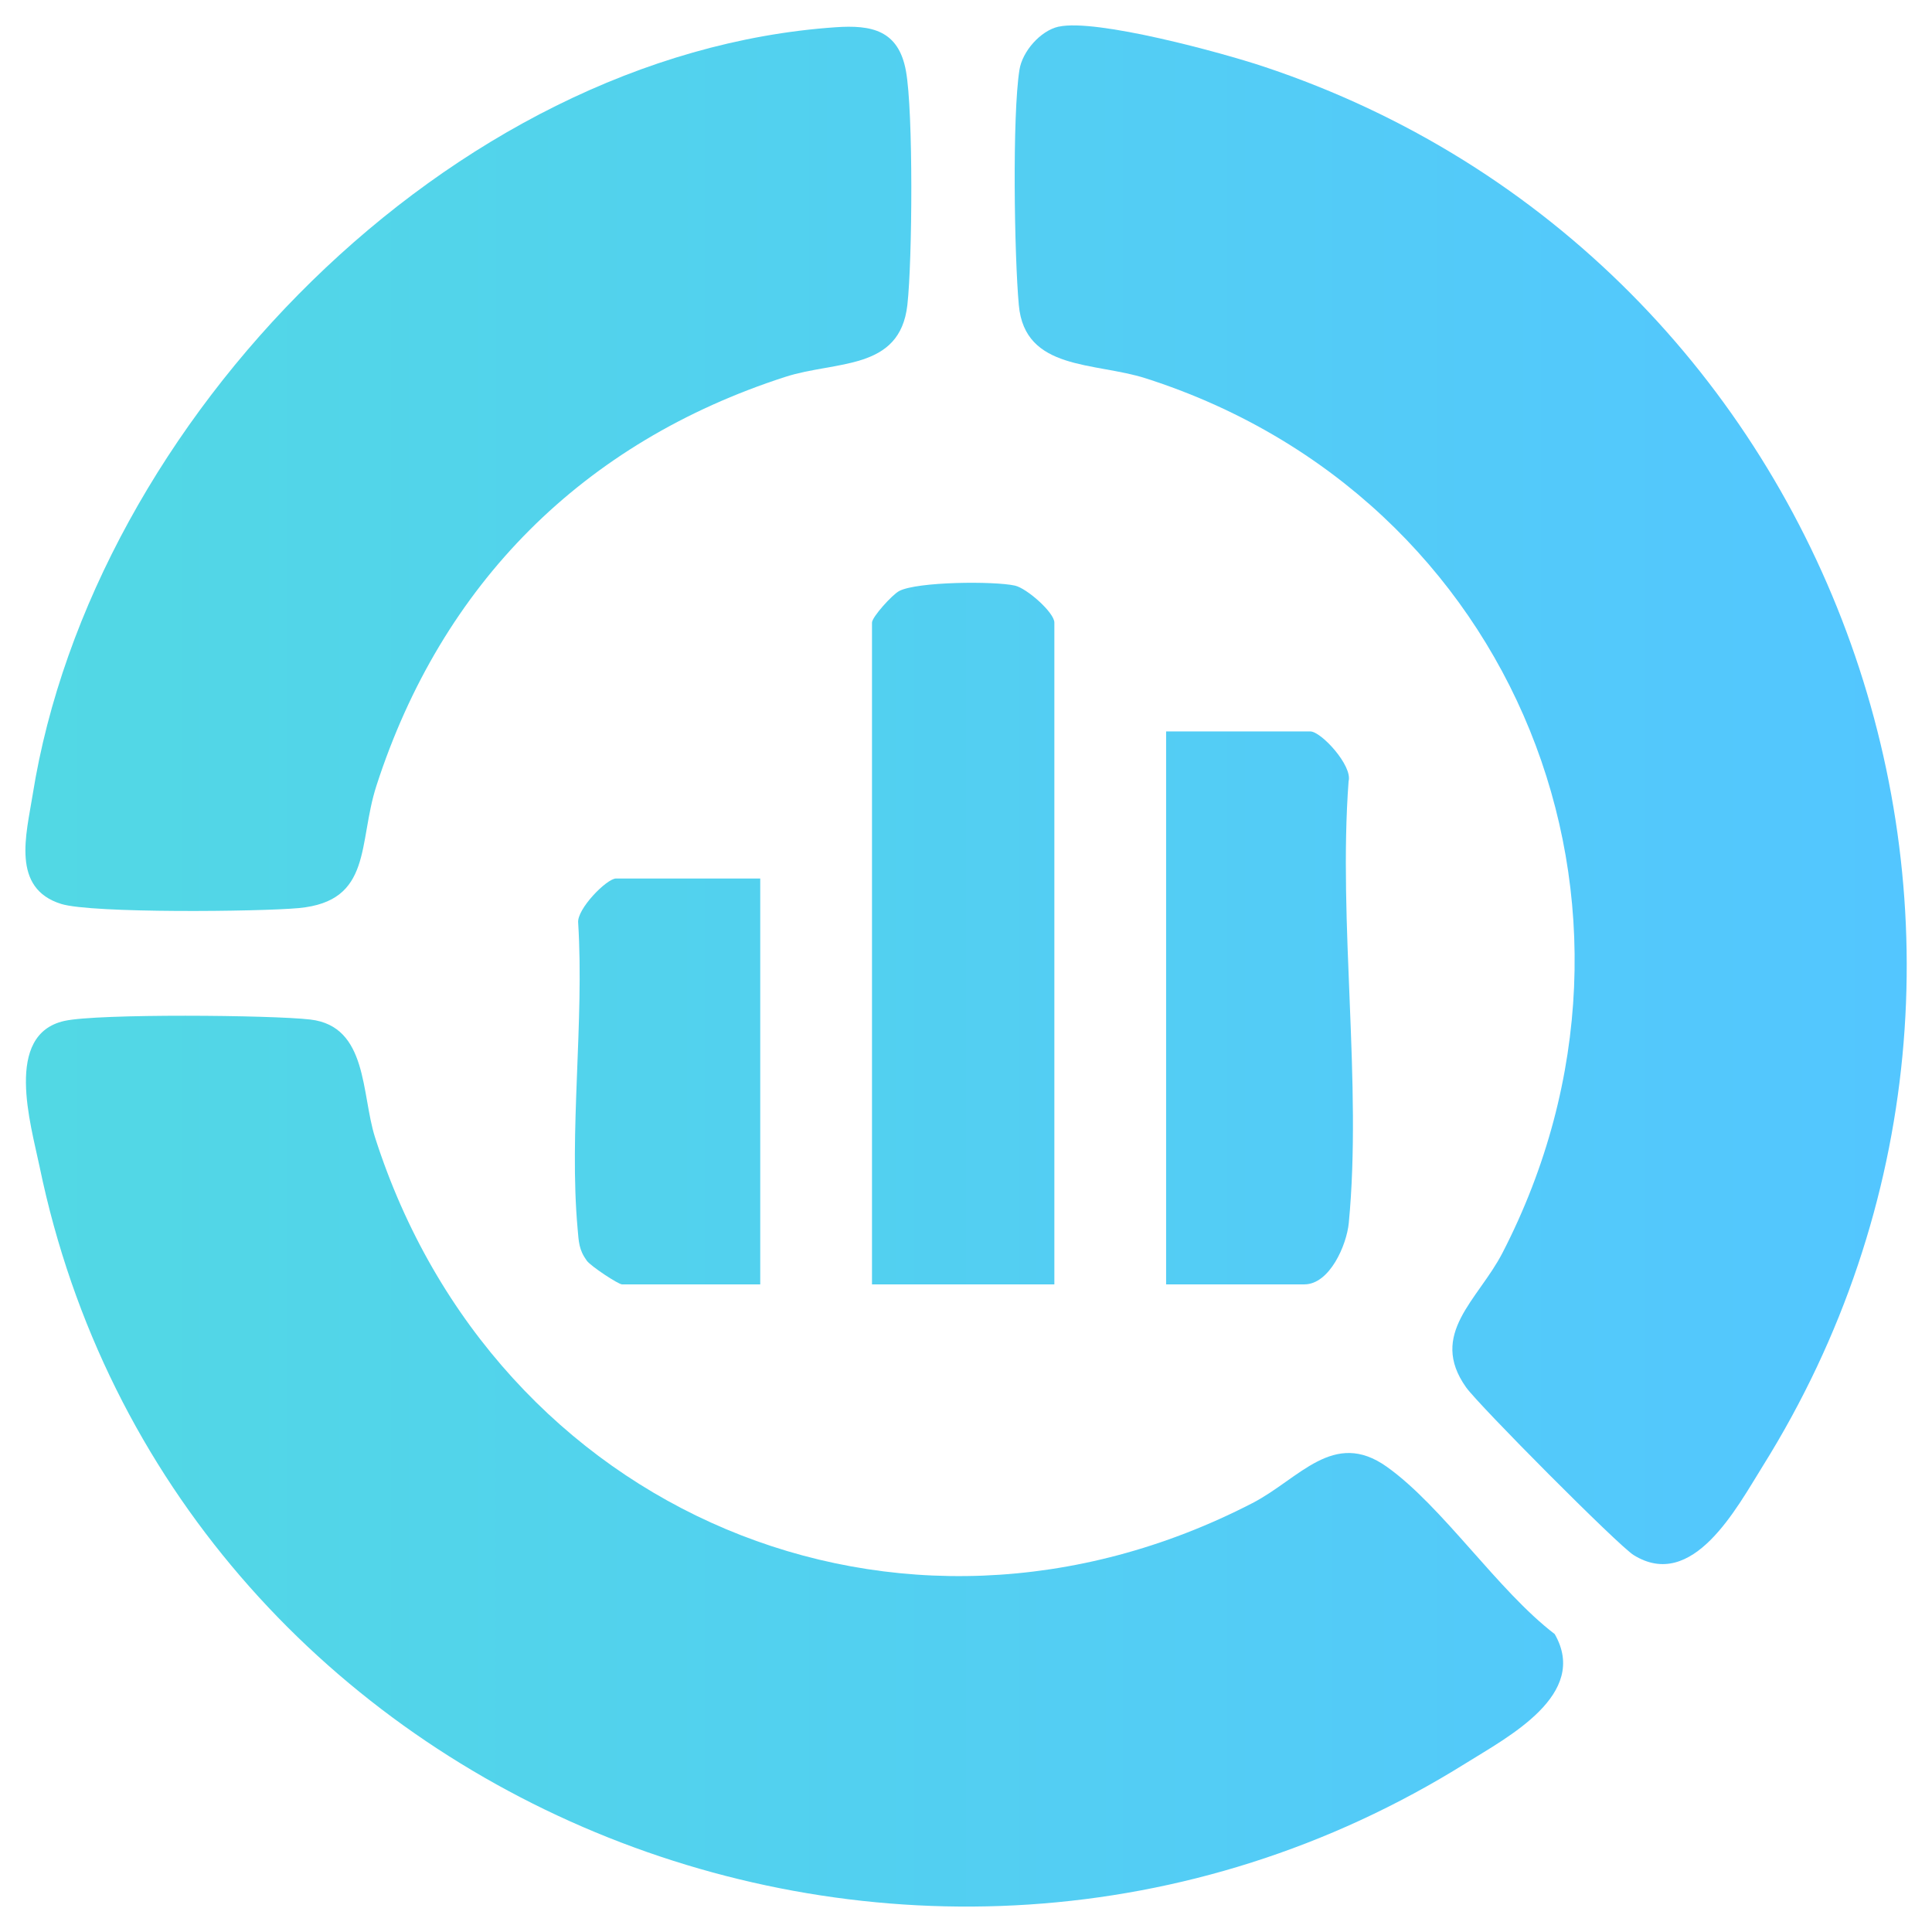 <svg xmlns="http://www.w3.org/2000/svg" width="38" height="38" viewBox="0 0 38 38" fill="none"><g id="Vector"><path d="M1.268 20.08C1.919 19.934 5.349 19.964 6.105 20.053C7.237 20.186 7.104 21.515 7.376 22.369C9.731 29.739 17.679 33.154 24.634 29.564C25.557 29.087 26.227 28.103 27.276 28.849C28.375 29.63 29.459 31.284 30.579 32.14C31.263 33.33 29.658 34.164 28.828 34.682C17.997 41.445 3.367 35.449 0.779 22.949C0.605 22.11 0.073 20.347 1.267 20.08H1.268Z" fill="url(#paint0_linear_13502_16951)"></path><path d="M20.821 0.525C21.557 0.361 24.04 1.038 24.85 1.308C36.202 5.08 41.038 18.644 34.67 28.838C34.157 29.661 33.291 31.306 32.131 30.586C31.83 30.4 29.082 27.634 28.836 27.287C28.091 26.237 29.074 25.567 29.551 24.644C33.062 17.842 29.817 9.77 22.534 7.441C21.529 7.119 20.156 7.295 20.039 6.001C19.95 5.028 19.908 2.283 20.051 1.375C20.107 1.012 20.464 0.604 20.821 0.524V0.525Z" fill="url(#paint1_linear_13502_16951)"></path><path d="M16.435 0.536C17.142 0.487 17.673 0.592 17.819 1.397C17.965 2.201 17.945 5.117 17.847 5.997C17.7 7.3 16.44 7.091 15.445 7.413C11.473 8.696 8.688 11.482 7.404 15.454C7.038 16.586 7.333 17.725 5.876 17.861C5.101 17.932 1.81 17.966 1.206 17.78C0.215 17.474 0.518 16.411 0.642 15.634C1.812 8.288 8.858 1.058 16.435 0.536Z" fill="url(#paint2_linear_13502_16951)"></path><path d="M20.738 25.262H17.151V12.246C17.151 12.136 17.55 11.695 17.687 11.624C18.042 11.439 19.551 11.427 19.962 11.518C20.196 11.57 20.738 12.048 20.738 12.246V25.262Z" fill="url(#paint3_linear_13502_16951)"></path><path d="M22.936 25.262V14.386H25.771C25.986 14.386 26.607 15.061 26.525 15.367C26.318 18.154 26.792 21.312 26.529 24.053C26.487 24.491 26.151 25.262 25.655 25.262H22.936Z" fill="url(#paint4_linear_13502_16951)"></path><path d="M14.953 17.279V25.262H12.234C12.162 25.262 11.623 24.907 11.542 24.797C11.383 24.578 11.384 24.421 11.361 24.169C11.189 22.261 11.493 20.091 11.372 18.153C11.34 17.884 11.933 17.279 12.117 17.279H14.953Z" fill="url(#paint5_linear_13502_16951)"></path></g><defs><linearGradient id="paint0_linear_13502_16951" x1="0.5" y1="19" x2="37.503" y2="19" gradientUnits="userSpaceOnUse"><stop stop-color="#52D8E4"></stop><stop offset="1" stop-color="#53C6FF"></stop></linearGradient><linearGradient id="paint1_linear_13502_16951" x1="0.5" y1="19" x2="37.503" y2="19" gradientUnits="userSpaceOnUse"><stop stop-color="#52D8E4"></stop><stop offset="1" stop-color="#53C6FF"></stop></linearGradient><linearGradient id="paint2_linear_13502_16951" x1="0.5" y1="19" x2="37.503" y2="19" gradientUnits="userSpaceOnUse"><stop stop-color="#52D8E4"></stop><stop offset="1" stop-color="#53C6FF"></stop></linearGradient><linearGradient id="paint3_linear_13502_16951" x1="0.5" y1="19" x2="37.503" y2="19" gradientUnits="userSpaceOnUse"><stop stop-color="#52D8E4"></stop><stop offset="1" stop-color="#53C6FF"></stop></linearGradient><linearGradient id="paint4_linear_13502_16951" x1="0.5" y1="19" x2="37.503" y2="19" gradientUnits="userSpaceOnUse"><stop stop-color="#52D8E4"></stop><stop offset="1" stop-color="#53C6FF"></stop></linearGradient><linearGradient id="paint5_linear_13502_16951" x1="0.5" y1="19" x2="37.503" y2="19" gradientUnits="userSpaceOnUse"><stop stop-color="#52D8E4"></stop><stop offset="1" stop-color="#53C6FF"></stop></linearGradient></defs></svg>